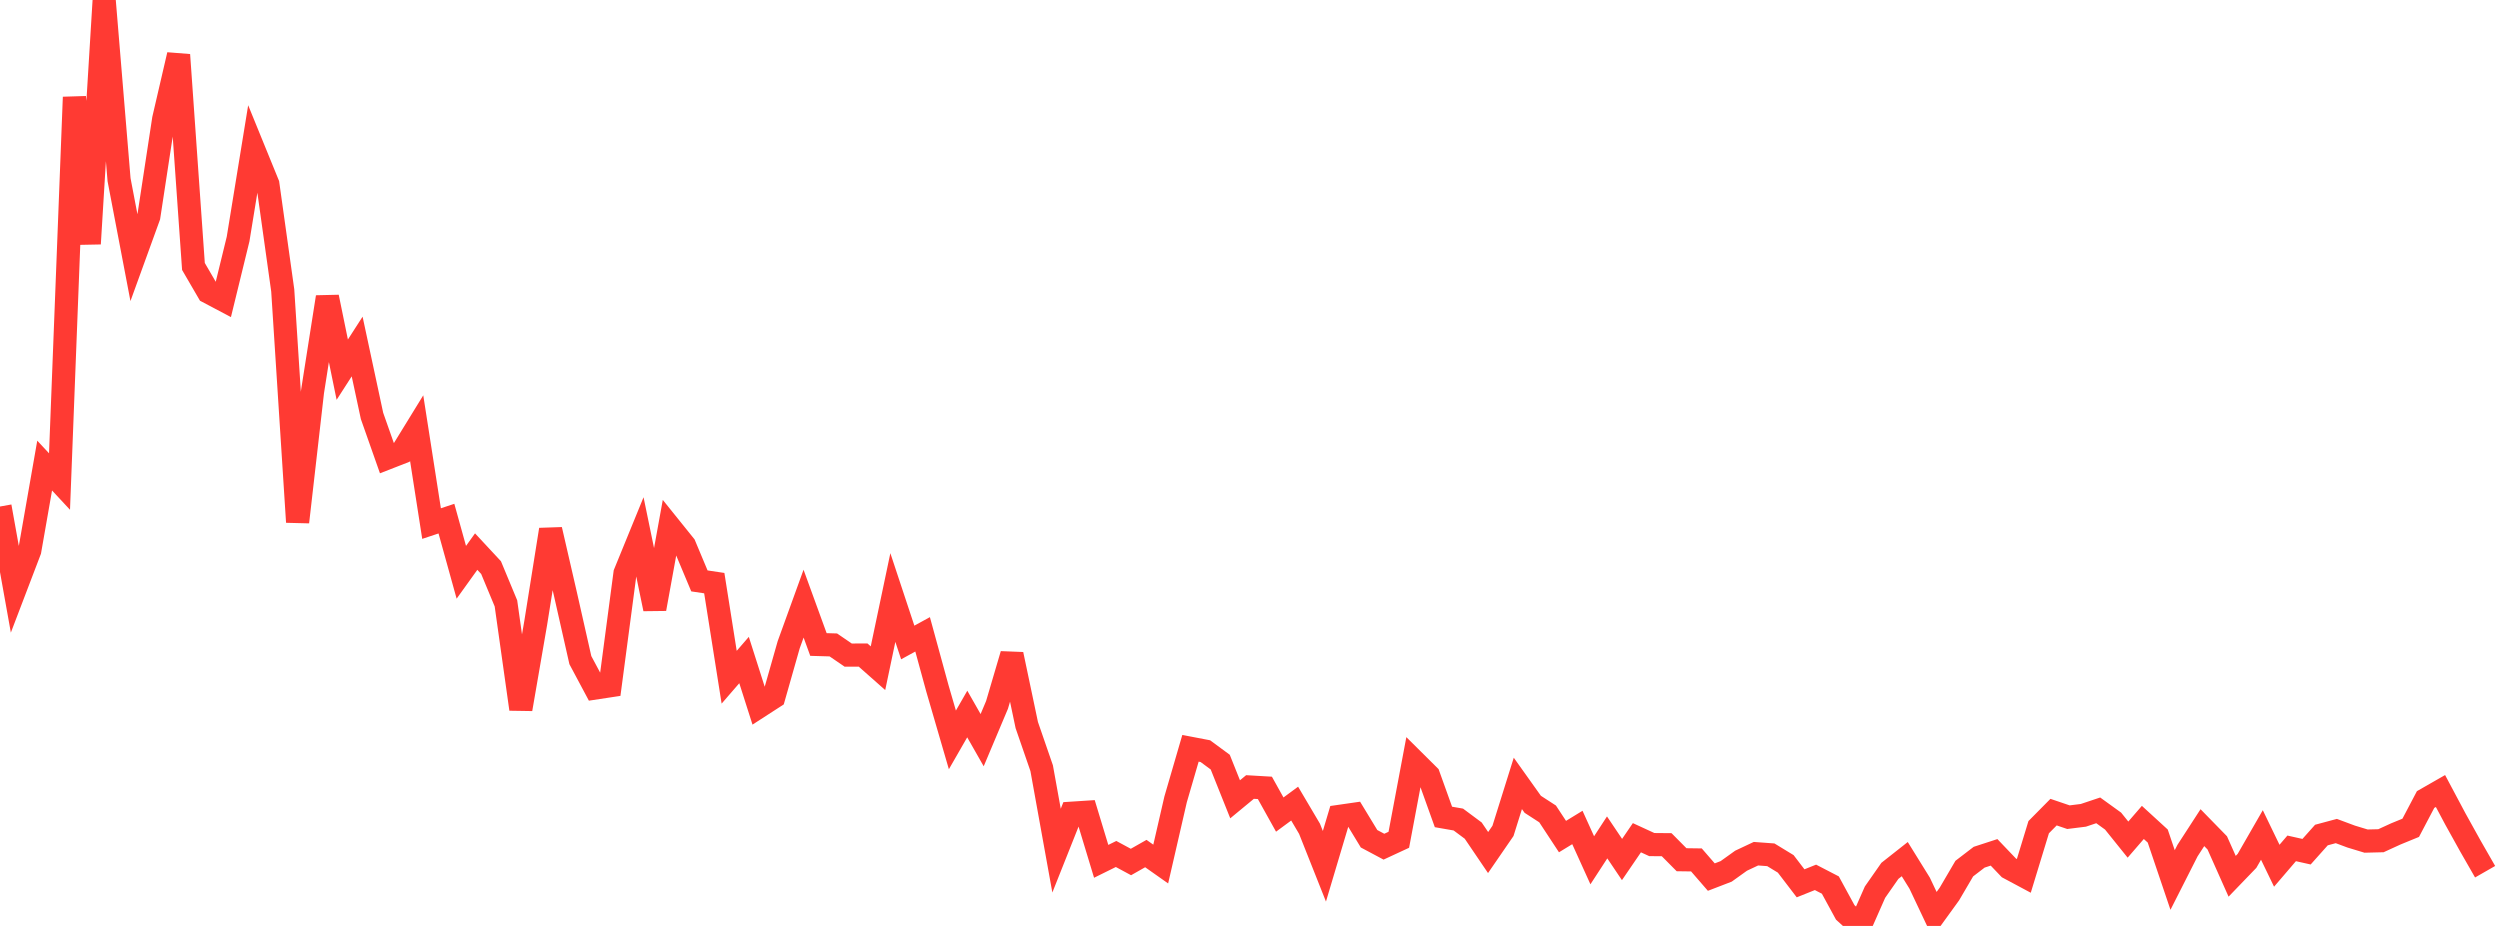 <?xml version="1.0" standalone="no"?>
<!DOCTYPE svg PUBLIC "-//W3C//DTD SVG 1.1//EN" "http://www.w3.org/Graphics/SVG/1.1/DTD/svg11.dtd">

<svg width="135" height="50" viewBox="0 0 135 50" preserveAspectRatio="none" 
  xmlns="http://www.w3.org/2000/svg"
  xmlns:xlink="http://www.w3.org/1999/xlink">


<polyline points="0.0, 27.352 0.804, 31.837 1.607, 29.734 2.411, 25.141 3.214, 26.003 4.018, 5.247 4.821, 13.162 5.625, 0.0 6.429, 9.703 7.232, 13.909 8.036, 11.692 8.839, 6.429 9.643, 2.962 10.446, 14.389 11.25, 15.771 12.054, 16.196 12.857, 12.907 13.661, 7.974 14.464, 9.943 15.268, 15.683 16.071, 28.191 16.875, 21.158 17.679, 16.041 18.482, 19.962 19.286, 18.712 20.089, 22.459 20.893, 24.741 21.696, 24.428 22.5, 23.12 23.304, 28.273 24.107, 28.006 24.911, 30.904 25.714, 29.786 26.518, 30.651 27.321, 32.583 28.125, 38.292 28.929, 33.636 29.732, 28.601 30.536, 32.091 31.339, 35.646 32.143, 37.152 32.946, 37.03 33.75, 30.955 34.554, 28.987 35.357, 32.879 36.161, 28.452 36.964, 29.45 37.768, 31.369 38.571, 31.489 39.375, 36.57 40.179, 35.642 40.982, 38.161 41.786, 37.641 42.589, 34.818 43.393, 32.597 44.196, 34.803 45.0, 34.826 45.804, 35.376 46.607, 35.372 47.411, 36.083 48.214, 32.266 49.018, 34.694 49.821, 34.254 50.625, 37.192 51.429, 39.954 52.232, 38.557 53.036, 39.969 53.839, 38.064 54.643, 35.337 55.446, 39.154 56.25, 41.483 57.054, 45.934 57.857, 43.914 58.661, 43.862 59.464, 46.512 60.268, 46.115 61.071, 46.548 61.875, 46.092 62.679, 46.659 63.482, 43.168 64.286, 40.408 65.089, 40.562 65.893, 41.155 66.696, 43.162 67.5, 42.498 68.304, 42.545 69.107, 43.987 69.911, 43.395 70.714, 44.754 71.518, 46.779 72.321, 44.085 73.125, 43.969 73.929, 45.293 74.732, 45.721 75.536, 45.348 76.339, 41.079 77.143, 41.877 77.946, 44.115 78.75, 44.255 79.554, 44.853 80.357, 46.037 81.161, 44.868 81.964, 42.303 82.768, 43.432 83.571, 43.952 84.375, 45.175 85.179, 44.684 85.982, 46.455 86.786, 45.22 87.589, 46.414 88.393, 45.237 89.196, 45.607 90.0, 45.614 90.804, 46.425 91.607, 46.436 92.411, 47.363 93.214, 47.054 94.018, 46.478 94.821, 46.1 95.625, 46.159 96.429, 46.649 97.232, 47.699 98.036, 47.377 98.839, 47.793 99.643, 49.27 100.446, 50.0 101.25, 48.177 102.054, 47.026 102.857, 46.393 103.661, 47.69 104.464, 49.387 105.268, 48.276 106.071, 46.905 106.875, 46.289 107.679, 46.027 108.482, 46.868 109.286, 47.298 110.089, 44.668 110.893, 43.855 111.696, 44.128 112.5, 44.028 113.304, 43.759 114.107, 44.339 114.911, 45.339 115.714, 44.411 116.518, 45.147 117.321, 47.52 118.125, 45.934 118.929, 44.693 119.732, 45.515 120.536, 47.319 121.339, 46.486 122.143, 45.088 122.946, 46.75 123.75, 45.812 124.554, 45.992 125.357, 45.092 126.161, 44.876 126.964, 45.175 127.768, 45.419 128.571, 45.399 129.375, 45.031 130.179, 44.701 130.982, 43.175 131.786, 42.715 132.589, 44.223 133.393, 45.672 134.196, 47.073" fill="none" stroke="#ff3a33" stroke-width="1.25"/>

</svg>